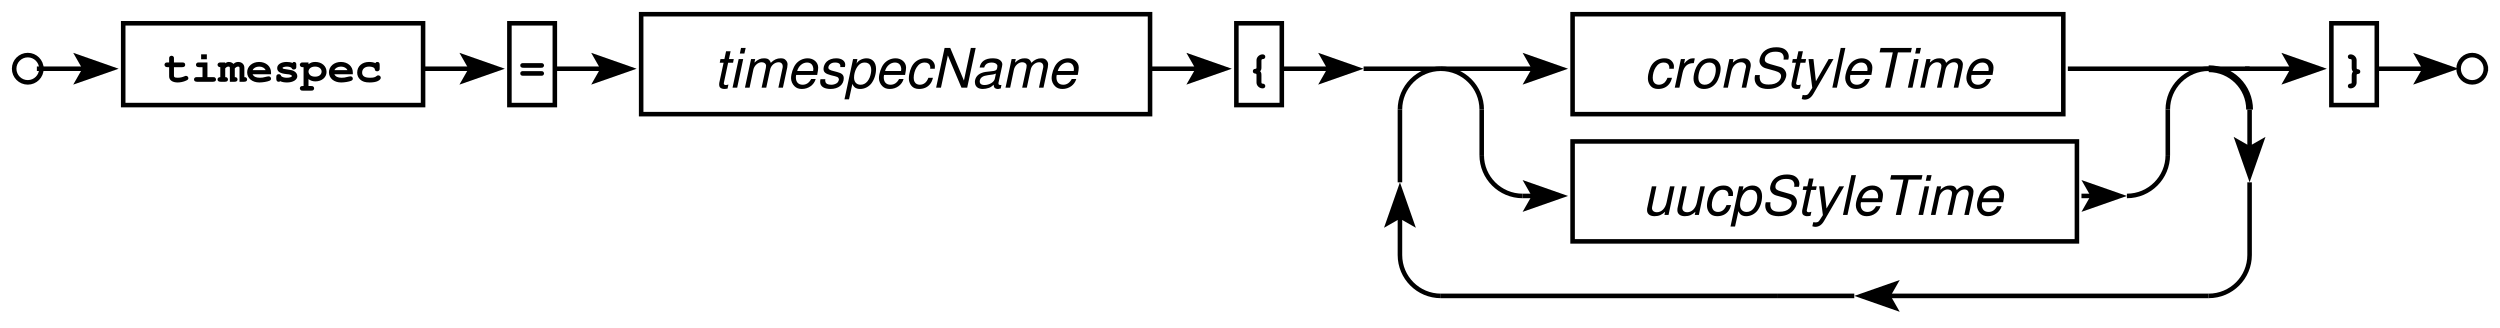 <?xml version="1.0" encoding="UTF-8"?>
<svg xmlns="http://www.w3.org/2000/svg" xmlns:xlink="http://www.w3.org/1999/xlink" width="396" height="52" viewBox="0 0 396 52">
<defs>
<g>
<g id="glyph-0-0">
<path d="M 1.562 -2.312 L 2.844 -2.312 C 3.172 -2.312 3.344 -2.438 3.344 -2.688 C 3.344 -2.812 3.297 -2.922 3.188 -3 C 3.109 -3.047 3.047 -3.062 2.844 -3.062 L 1.562 -3.062 L 1.562 -3.641 C 1.562 -3.812 1.562 -3.875 1.516 -3.953 C 1.438 -4.062 1.312 -4.125 1.188 -4.125 C 1.062 -4.125 0.938 -4.062 0.859 -3.969 C 0.812 -3.891 0.797 -3.828 0.797 -3.641 L 0.797 -3.062 L 0.562 -3.062 C 0.375 -3.062 0.328 -3.047 0.25 -3.016 C 0.141 -2.953 0.062 -2.812 0.062 -2.688 C 0.062 -2.578 0.125 -2.469 0.219 -2.391 C 0.297 -2.344 0.391 -2.312 0.562 -2.312 L 0.797 -2.312 L 0.797 -0.859 C 0.797 -0.266 1.312 0.109 2.156 0.109 C 2.547 0.109 3.109 0 3.453 -0.172 C 3.75 -0.297 3.844 -0.391 3.844 -0.562 C 3.844 -0.781 3.672 -0.938 3.469 -0.938 C 3.375 -0.938 3.328 -0.922 3.203 -0.859 C 2.875 -0.719 2.531 -0.641 2.156 -0.641 C 1.891 -0.641 1.703 -0.672 1.625 -0.766 C 1.578 -0.797 1.562 -0.859 1.562 -1 Z M 1.562 -2.312 "/>
</g>
<g id="glyph-0-1">
<path d="M 2.547 -3.062 L 1.234 -3.062 C 1.047 -3.062 0.984 -3.047 0.922 -3.016 C 0.797 -2.938 0.734 -2.828 0.734 -2.688 C 0.734 -2.438 0.906 -2.312 1.234 -2.312 L 1.766 -2.312 L 1.766 -0.734 L 0.922 -0.734 C 0.734 -0.734 0.672 -0.734 0.609 -0.688 C 0.484 -0.625 0.422 -0.5 0.422 -0.375 C 0.422 -0.125 0.594 0 0.922 0 L 3.406 0 C 3.734 0 3.906 -0.125 3.906 -0.375 C 3.906 -0.484 3.844 -0.594 3.75 -0.672 C 3.672 -0.734 3.594 -0.734 3.406 -0.734 L 2.547 -0.734 Z M 2.453 -4.344 L 1.547 -4.344 L 1.547 -3.562 L 2.453 -3.562 Z M 2.453 -4.344 "/>
</g>
<g id="glyph-0-2">
<path d="M 1.047 -3.062 L 0.344 -3.062 C 0.188 -3.062 0.141 -3.047 0.078 -3.031 C -0.062 -2.984 -0.172 -2.844 -0.172 -2.688 C -0.172 -2.578 -0.109 -2.453 0 -2.391 C 0.062 -2.344 0.109 -2.328 0.266 -2.312 L 0.266 -0.734 C 0 -0.734 -0.172 -0.594 -0.172 -0.375 C -0.172 -0.125 0 0 0.344 0 L 0.984 0 C 1.312 0 1.484 -0.125 1.484 -0.375 C 1.484 -0.484 1.422 -0.609 1.328 -0.672 C 1.25 -0.719 1.203 -0.734 1.047 -0.734 L 1.047 -2.125 C 1.25 -2.344 1.375 -2.406 1.562 -2.406 C 1.734 -2.406 1.781 -2.344 1.781 -2.172 L 1.781 0 L 2.5 0 C 2.828 0 3 -0.125 3 -0.375 C 3 -0.484 2.938 -0.609 2.844 -0.672 C 2.766 -0.719 2.719 -0.734 2.562 -0.734 L 2.562 -2.125 C 2.797 -2.344 2.906 -2.406 3.094 -2.406 C 3.25 -2.406 3.312 -2.344 3.312 -2.172 L 3.312 0 L 4.016 0 C 4.344 0 4.516 -0.125 4.516 -0.375 C 4.516 -0.484 4.453 -0.609 4.359 -0.672 C 4.281 -0.719 4.234 -0.734 4.078 -0.734 L 4.078 -2.219 C 4.078 -2.766 3.672 -3.141 3.109 -3.141 C 2.812 -3.141 2.578 -3.047 2.359 -2.828 C 2.156 -3.031 1.906 -3.141 1.625 -3.141 C 1.406 -3.141 1.281 -3.094 1.047 -2.922 Z M 1.047 -3.062 "/>
</g>
<g id="glyph-0-3">
<path d="M 3.984 -1.188 L 3.984 -1.484 C 3.984 -2.438 3.188 -3.141 2.094 -3.141 C 1.016 -3.141 0.203 -2.438 0.203 -1.5 C 0.203 -0.562 1 0.109 2.141 0.109 C 2.656 0.109 3.406 -0.016 3.719 -0.156 C 3.906 -0.234 3.984 -0.344 3.984 -0.484 C 3.984 -0.703 3.828 -0.859 3.625 -0.859 C 3.547 -0.859 3.469 -0.844 3.375 -0.828 C 2.719 -0.656 2.531 -0.641 2.203 -0.641 C 1.609 -0.641 1.25 -0.812 1.062 -1.188 Z M 1.078 -1.844 C 1.203 -2.172 1.609 -2.406 2.109 -2.406 C 2.594 -2.406 3 -2.172 3.125 -1.844 Z M 1.078 -1.844 "/>
</g>
<g id="glyph-0-4">
<path d="M 3.672 -2.672 C 3.672 -2.797 3.672 -2.859 3.641 -2.922 C 3.609 -3.047 3.469 -3.141 3.312 -3.141 C 3.188 -3.141 3.125 -3.109 3.062 -2.984 C 2.797 -3.094 2.5 -3.141 2.141 -3.141 C 1.266 -3.141 0.641 -2.75 0.641 -2.172 C 0.641 -1.625 1.062 -1.328 2.094 -1.219 C 2.484 -1.188 2.625 -1.156 2.75 -1.109 C 2.891 -1.062 2.969 -0.984 2.969 -0.906 C 2.969 -0.75 2.594 -0.641 2.172 -0.641 C 1.781 -0.641 1.484 -0.719 1.281 -0.891 C 1.219 -1.109 1.094 -1.203 0.891 -1.203 C 0.75 -1.203 0.641 -1.156 0.562 -1.047 C 0.516 -0.969 0.5 -0.906 0.5 -0.719 L 0.5 -0.484 C 0.5 -0.156 0.625 0 0.891 0 C 0.984 0 1.047 -0.031 1.125 -0.094 C 1.406 0.047 1.781 0.109 2.203 0.109 C 3.141 0.109 3.828 -0.312 3.828 -0.891 C 3.828 -1.219 3.625 -1.516 3.312 -1.688 C 3.094 -1.812 2.781 -1.891 2.25 -1.953 C 1.797 -2.016 1.75 -2.031 1.656 -2.047 C 1.547 -2.094 1.484 -2.141 1.484 -2.203 C 1.484 -2.297 1.828 -2.406 2.172 -2.406 C 2.469 -2.406 2.703 -2.344 2.891 -2.219 C 3.016 -1.984 3.109 -1.938 3.281 -1.938 C 3.406 -1.938 3.516 -1.984 3.594 -2.078 C 3.656 -2.156 3.672 -2.219 3.672 -2.406 Z M 3.672 -2.672 "/>
</g>
<g id="glyph-0-5">
<path d="M 1.281 -0.422 C 1.625 -0.172 1.953 -0.062 2.375 -0.062 C 3.391 -0.062 4.141 -0.703 4.141 -1.562 C 4.141 -2.484 3.391 -3.141 2.359 -3.141 C 1.922 -3.141 1.625 -3.047 1.281 -2.781 L 1.281 -3.062 L 0.422 -3.062 C 0.234 -3.062 0.172 -3.047 0.094 -3.016 C -0.016 -2.938 -0.094 -2.812 -0.094 -2.688 C -0.094 -2.578 -0.031 -2.453 0.078 -2.391 C 0.156 -2.328 0.219 -2.312 0.422 -2.312 L 0.5 -2.312 L 0.5 0.672 L 0.422 0.672 C 0.234 0.672 0.172 0.688 0.094 0.719 C -0.016 0.781 -0.094 0.922 -0.094 1.031 C -0.094 1.156 -0.031 1.266 0.078 1.344 C 0.141 1.391 0.234 1.406 0.422 1.406 L 1.672 1.406 C 1.844 1.406 1.938 1.391 1.984 1.359 C 2.109 1.297 2.172 1.172 2.172 1.031 C 2.172 0.922 2.125 0.812 2.016 0.734 C 1.938 0.688 1.859 0.672 1.672 0.672 L 1.281 0.672 Z M 2.328 -2.406 C 2.938 -2.406 3.359 -2.078 3.359 -1.609 C 3.359 -1.391 3.234 -1.141 3.031 -1 C 2.859 -0.875 2.609 -0.812 2.328 -0.812 C 2.031 -0.812 1.797 -0.875 1.609 -1 C 1.422 -1.141 1.281 -1.391 1.281 -1.594 C 1.281 -2.078 1.703 -2.406 2.328 -2.406 Z M 2.328 -2.406 "/>
</g>
<g id="glyph-0-6">
<path d="M 3.922 -2.672 C 3.922 -3 3.797 -3.141 3.547 -3.141 C 3.391 -3.141 3.312 -3.094 3.25 -2.953 C 2.984 -3.078 2.625 -3.141 2.234 -3.141 C 1.125 -3.141 0.359 -2.453 0.359 -1.453 C 0.359 -1.016 0.516 -0.656 0.812 -0.375 C 1.172 -0.031 1.625 0.109 2.328 0.109 C 2.859 0.109 3.328 0.031 3.609 -0.109 C 3.938 -0.266 4.094 -0.453 4.094 -0.641 C 4.094 -0.844 3.922 -1.016 3.703 -1.016 C 3.609 -1.016 3.547 -1 3.469 -0.938 C 3.188 -0.703 2.953 -0.641 2.375 -0.641 C 1.547 -0.641 1.141 -0.906 1.141 -1.453 C 1.141 -2.031 1.562 -2.406 2.234 -2.406 C 2.547 -2.406 2.797 -2.344 2.984 -2.234 C 3.062 -2.188 3.109 -2.125 3.141 -2.016 C 3.172 -1.844 3.188 -1.812 3.25 -1.75 C 3.312 -1.703 3.422 -1.656 3.531 -1.656 C 3.656 -1.656 3.766 -1.719 3.844 -1.812 C 3.906 -1.875 3.922 -1.953 3.922 -2.141 Z M 3.922 -2.672 "/>
</g>
<g id="glyph-0-7">
<path d="M 0.781 -2.953 C 0.594 -2.953 0.531 -2.953 0.469 -2.906 C 0.344 -2.844 0.281 -2.719 0.281 -2.594 C 0.281 -2.469 0.328 -2.359 0.438 -2.297 C 0.516 -2.234 0.594 -2.219 0.781 -2.219 L 3.547 -2.219 C 3.703 -2.219 3.797 -2.234 3.859 -2.266 C 3.969 -2.344 4.047 -2.469 4.047 -2.594 C 4.047 -2.703 3.984 -2.828 3.891 -2.891 C 3.812 -2.953 3.75 -2.953 3.547 -2.953 Z M 0.781 -1.688 C 0.594 -1.688 0.531 -1.688 0.469 -1.641 C 0.344 -1.578 0.281 -1.453 0.281 -1.328 C 0.281 -1.203 0.328 -1.094 0.438 -1.016 C 0.516 -0.969 0.594 -0.953 0.781 -0.953 L 3.547 -0.953 C 3.703 -0.953 3.797 -0.969 3.859 -1 C 3.969 -1.062 4.047 -1.203 4.047 -1.328 C 4.047 -1.438 3.984 -1.562 3.891 -1.625 C 3.812 -1.672 3.75 -1.688 3.547 -1.688 Z M 0.781 -1.688 "/>
</g>
<g id="glyph-0-8">
<path d="M 2.531 -3.359 C 2.547 -3.531 2.594 -3.594 2.766 -3.594 C 2.984 -3.594 3.141 -3.75 3.141 -3.969 C 3.141 -4.188 2.969 -4.344 2.719 -4.344 C 2.203 -4.344 1.75 -3.906 1.75 -3.422 L 1.75 -2.281 C 1.75 -2.109 1.719 -2.062 1.547 -2.047 C 1.297 -2.031 1.172 -1.891 1.172 -1.672 C 1.172 -1.453 1.297 -1.328 1.547 -1.297 C 1.719 -1.281 1.75 -1.234 1.75 -1.062 L 1.75 0.125 C 1.75 0.625 2.203 1.047 2.719 1.047 C 2.969 1.047 3.141 0.906 3.141 0.672 C 3.141 0.469 2.984 0.312 2.766 0.297 C 2.578 0.297 2.547 0.25 2.531 0.078 L 2.531 -1 C 2.531 -1.375 2.5 -1.484 2.328 -1.672 C 2.5 -1.844 2.531 -1.984 2.531 -2.281 Z M 2.531 -3.359 "/>
</g>
<g id="glyph-0-9">
<path d="M 1.781 0.078 C 1.781 0.25 1.734 0.297 1.562 0.297 C 1.328 0.312 1.172 0.469 1.172 0.672 C 1.172 0.906 1.344 1.047 1.594 1.047 C 2.125 1.047 2.562 0.625 2.562 0.125 L 2.562 -1 C 2.562 -1.188 2.594 -1.219 2.766 -1.234 C 3.016 -1.266 3.141 -1.391 3.141 -1.609 C 3.141 -1.828 3.016 -1.953 2.766 -1.984 C 2.594 -2 2.562 -2.047 2.562 -2.219 L 2.562 -3.422 C 2.562 -3.906 2.125 -4.344 1.594 -4.344 C 1.344 -4.344 1.172 -4.188 1.172 -3.969 C 1.172 -3.75 1.328 -3.594 1.562 -3.594 C 1.734 -3.594 1.781 -3.531 1.781 -3.359 L 1.781 -2.281 C 1.781 -1.922 1.828 -1.812 1.984 -1.609 C 1.844 -1.438 1.797 -1.297 1.781 -1 Z M 1.781 0.078 "/>
</g>
<g id="glyph-1-0">
<path d="M 3.156 -4.531 L 2.391 -4.531 L 2.656 -5.766 L 1.938 -5.766 L 1.672 -4.531 L 1.047 -4.531 L 0.938 -3.953 L 1.547 -3.953 L 0.859 -0.75 C 0.844 -0.672 0.844 -0.562 0.844 -0.484 C 0.844 -0.141 0.984 0.062 1.328 0.156 C 1.422 0.188 1.516 0.203 1.609 0.203 C 1.781 0.203 2.047 0.172 2.172 0.141 L 2.312 -0.5 C 2.016 -0.422 2 -0.422 1.891 -0.422 C 1.734 -0.422 1.625 -0.484 1.594 -0.594 C 1.578 -0.625 1.578 -0.625 1.578 -0.656 C 1.578 -0.688 1.594 -0.719 1.594 -0.781 L 2.266 -3.953 L 3.047 -3.953 Z M 3.156 -4.531 "/>
</g>
<g id="glyph-1-1">
<path d="M 2.25 -4.531 L 1.531 -4.531 L 0.562 0 L 1.297 0 Z M 2.641 -6.297 L 1.906 -6.297 L 1.719 -5.406 L 2.438 -5.406 Z M 2.641 -6.297 "/>
</g>
<g id="glyph-1-2">
<path d="M 1.578 -4.531 L 0.609 0 L 1.344 0 L 1.938 -2.844 C 2.078 -3.5 2.672 -4.031 3.25 -4.031 C 3.625 -4.031 3.906 -3.844 3.953 -3.562 C 3.953 -3.531 3.953 -3.484 3.953 -3.438 C 3.953 -3.344 3.938 -3.234 3.922 -3.125 L 3.25 0 L 3.984 0 L 4.594 -2.844 C 4.719 -3.516 5.328 -4.031 5.938 -4.031 C 6.344 -4.031 6.594 -3.781 6.594 -3.375 C 6.594 -3.234 6.594 -3.234 6.531 -2.953 L 5.906 0 L 6.625 0 L 7.312 -3.219 C 7.328 -3.312 7.359 -3.609 7.359 -3.703 C 7.359 -3.938 7.266 -4.172 7.078 -4.359 C 6.891 -4.578 6.672 -4.656 6.266 -4.656 C 5.688 -4.656 5.203 -4.438 4.703 -3.938 C 4.609 -4.25 4.438 -4.469 4.172 -4.578 C 4.031 -4.625 3.859 -4.656 3.656 -4.656 C 3.062 -4.656 2.672 -4.484 2.109 -3.969 L 2.234 -4.531 Z M 1.578 -4.531 "/>
</g>
<g id="glyph-1-3">
<path d="M 4.859 -2.016 C 4.984 -2.703 5.016 -2.906 5.016 -3.188 C 5.016 -4.016 4.297 -4.656 3.359 -4.656 C 2.609 -4.656 1.891 -4.297 1.453 -3.719 C 1.047 -3.188 0.719 -2.203 0.719 -1.5 C 0.719 -1.031 0.938 -0.547 1.266 -0.234 C 1.562 0.062 1.938 0.203 2.438 0.203 C 3.469 0.203 4.359 -0.438 4.625 -1.375 L 3.906 -1.375 C 3.594 -0.781 3.141 -0.469 2.562 -0.469 C 1.875 -0.469 1.484 -0.891 1.484 -1.625 C 1.484 -1.812 1.5 -1.891 1.531 -2.016 Z M 1.688 -2.641 C 1.906 -3.438 2.547 -3.984 3.25 -3.984 C 3.781 -3.984 4.125 -3.703 4.219 -3.188 C 4.25 -3.109 4.25 -3.016 4.25 -2.922 C 4.25 -2.844 4.25 -2.781 4.219 -2.641 Z M 1.688 -2.641 "/>
</g>
<g id="glyph-1-4">
<path d="M 4.438 -3.266 C 4.484 -3.453 4.5 -3.531 4.5 -3.641 C 4.5 -4.25 3.922 -4.656 3.078 -4.656 C 2.469 -4.656 1.938 -4.469 1.578 -4.141 C 1.266 -3.844 1.062 -3.391 1.062 -2.984 C 1.062 -2.453 1.359 -2.203 2.25 -1.969 L 2.891 -1.812 C 3.188 -1.734 3.312 -1.672 3.391 -1.578 C 3.453 -1.5 3.5 -1.375 3.5 -1.297 C 3.5 -1.188 3.406 -0.969 3.328 -0.875 C 3.203 -0.703 2.938 -0.562 2.625 -0.5 C 2.5 -0.469 2.391 -0.469 2.266 -0.469 C 1.75 -0.469 1.438 -0.625 1.359 -0.953 C 1.344 -1.016 1.328 -1.078 1.328 -1.125 C 1.328 -1.188 1.344 -1.266 1.344 -1.344 L 0.578 -1.344 C 0.531 -1.156 0.531 -1.047 0.531 -0.906 C 0.531 -0.391 0.875 -0.016 1.484 0.125 C 1.688 0.172 1.906 0.203 2.141 0.203 C 3.422 0.203 4.266 -0.469 4.266 -1.5 C 4.266 -2.016 3.969 -2.297 3.219 -2.484 L 2.562 -2.656 C 2.156 -2.75 1.906 -2.891 1.844 -3.062 C 1.828 -3.094 1.828 -3.125 1.828 -3.172 C 1.828 -3.344 1.922 -3.562 2.078 -3.703 C 2.297 -3.906 2.547 -3.984 2.922 -3.984 C 3.328 -3.984 3.578 -3.875 3.688 -3.641 C 3.719 -3.594 3.719 -3.531 3.719 -3.453 C 3.719 -3.406 3.719 -3.328 3.719 -3.266 Z M 4.438 -3.266 "/>
</g>
<g id="glyph-1-5">
<path d="M 0.062 1.844 L 0.781 1.844 L 1.312 -0.594 C 1.5 -0.172 1.719 0.047 2.078 0.141 C 2.234 0.188 2.375 0.203 2.547 0.203 C 3.219 0.203 3.859 -0.109 4.297 -0.641 C 4.766 -1.234 5.062 -2.109 5.062 -2.969 C 5.062 -4.016 4.484 -4.656 3.562 -4.656 C 2.891 -4.656 2.188 -4.281 1.969 -3.797 L 2.109 -4.531 L 1.422 -4.531 Z M 3.281 -3.984 C 3.703 -3.984 4.016 -3.797 4.172 -3.453 C 4.266 -3.25 4.297 -3.047 4.297 -2.797 C 4.297 -2.422 4.203 -1.984 4.047 -1.594 C 3.828 -1.094 3.547 -0.766 3.188 -0.594 C 3 -0.5 2.812 -0.469 2.609 -0.469 C 1.969 -0.469 1.578 -0.906 1.578 -1.594 C 1.578 -2.578 2.078 -3.562 2.719 -3.875 C 2.891 -3.953 3.062 -3.984 3.281 -3.984 Z M 3.281 -3.984 "/>
</g>
<g id="glyph-1-6">
<path d="M 4.766 -3 L 4.766 -3.141 C 4.781 -3.266 4.781 -3.359 4.781 -3.391 C 4.781 -3.875 4.391 -4.391 3.922 -4.562 C 3.734 -4.625 3.531 -4.656 3.297 -4.656 C 2.516 -4.656 1.812 -4.328 1.359 -3.734 C 0.953 -3.203 0.656 -2.266 0.656 -1.469 C 0.656 -0.781 1.031 -0.141 1.578 0.078 C 1.766 0.156 2.016 0.203 2.266 0.203 C 2.984 0.203 3.578 -0.047 3.969 -0.516 C 4.203 -0.781 4.344 -1.078 4.469 -1.562 L 3.75 -1.562 C 3.484 -0.844 3.016 -0.469 2.391 -0.469 C 2.031 -0.469 1.719 -0.625 1.578 -0.906 C 1.469 -1.094 1.422 -1.328 1.422 -1.562 C 1.422 -2.109 1.594 -2.781 1.891 -3.219 C 2.219 -3.734 2.641 -3.984 3.156 -3.984 C 3.609 -3.984 3.891 -3.812 4 -3.469 C 4.031 -3.375 4.047 -3.297 4.047 -3.203 C 4.047 -3.141 4.047 -3.078 4.031 -3 Z M 4.766 -3 "/>
</g>
<g id="glyph-1-7">
<path d="M 6.922 -6.297 L 6.156 -6.297 L 5.062 -1.125 L 2.891 -6.297 L 2 -6.297 L 0.656 0 L 1.422 0 L 2.516 -5.109 L 4.672 0 L 5.578 0 Z M 6.922 -6.297 "/>
</g>
<g id="glyph-1-8">
<path d="M 4.766 -0.438 C 4.688 -0.422 4.656 -0.422 4.625 -0.422 C 4.438 -0.422 4.328 -0.484 4.297 -0.594 C 4.297 -0.609 4.297 -0.641 4.297 -0.672 C 4.297 -0.703 4.297 -0.734 4.297 -0.766 L 4.859 -3.359 C 4.906 -3.594 4.906 -3.594 4.906 -3.688 C 4.906 -4.109 4.547 -4.469 4.031 -4.594 C 3.844 -4.625 3.625 -4.656 3.406 -4.656 C 2.188 -4.656 1.469 -4.141 1.312 -3.188 L 2.031 -3.188 C 2.109 -3.438 2.172 -3.547 2.297 -3.672 C 2.484 -3.875 2.844 -3.984 3.219 -3.984 C 3.609 -3.984 3.938 -3.859 4.062 -3.641 C 4.109 -3.578 4.125 -3.516 4.125 -3.438 C 4.125 -3.406 4.125 -3.344 4.109 -3.281 L 4.094 -3.125 C 4.031 -2.781 3.844 -2.656 3.219 -2.609 C 2.344 -2.531 1.969 -2.469 1.656 -2.344 C 1.094 -2.141 0.734 -1.75 0.609 -1.25 C 0.578 -1.141 0.562 -1.016 0.562 -0.906 C 0.562 -0.422 0.797 -0.047 1.234 0.109 C 1.406 0.172 1.594 0.203 1.797 0.203 C 2.109 0.203 2.469 0.141 2.781 0.031 C 3.047 -0.062 3.188 -0.156 3.547 -0.469 L 3.547 -0.375 C 3.547 -0.125 3.672 0.078 3.875 0.141 C 3.969 0.188 4.094 0.203 4.203 0.203 C 4.297 0.203 4.328 0.203 4.531 0.141 C 4.562 0.141 4.609 0.125 4.656 0.125 Z M 3.719 -1.422 C 3.609 -0.875 2.844 -0.422 2.094 -0.422 C 1.781 -0.422 1.562 -0.5 1.438 -0.641 C 1.359 -0.734 1.328 -0.859 1.328 -1 C 1.328 -1.281 1.484 -1.562 1.75 -1.719 C 1.953 -1.844 2.203 -1.922 2.641 -1.984 C 3.516 -2.094 3.516 -2.094 3.891 -2.234 Z M 3.719 -1.422 "/>
</g>
<g id="glyph-1-9">
<path d="M 1.562 -4.531 L 0.594 0 L 1.328 0 L 1.828 -2.344 C 2.047 -3.375 2.625 -3.891 3.531 -3.891 L 3.609 -3.891 L 3.766 -4.625 L 3.719 -4.641 C 3.641 -4.656 3.562 -4.656 3.484 -4.656 C 2.984 -4.656 2.609 -4.438 2.062 -3.812 L 2.219 -4.531 Z M 1.562 -4.531 "/>
</g>
<g id="glyph-1-10">
<path d="M 3.312 -4.656 C 2.016 -4.656 1.141 -3.812 0.781 -2.234 C 0.719 -1.938 0.688 -1.672 0.688 -1.422 C 0.688 -0.453 1.359 0.203 2.328 0.203 C 3.156 0.203 3.812 -0.141 4.297 -0.797 C 4.688 -1.344 4.984 -2.297 4.984 -3.047 C 4.984 -3.688 4.641 -4.266 4.109 -4.5 C 3.875 -4.609 3.625 -4.656 3.312 -4.656 Z M 3.203 -3.984 C 3.641 -3.984 4 -3.766 4.125 -3.406 C 4.188 -3.25 4.219 -3.078 4.219 -2.875 C 4.219 -1.891 3.766 -0.953 3.109 -0.625 C 2.906 -0.516 2.703 -0.469 2.438 -0.469 C 2.016 -0.469 1.688 -0.688 1.547 -1.047 C 1.484 -1.219 1.453 -1.406 1.453 -1.594 C 1.453 -2 1.547 -2.438 1.703 -2.844 C 1.906 -3.312 2.188 -3.641 2.562 -3.844 C 2.781 -3.938 2.969 -3.984 3.203 -3.984 Z M 3.203 -3.984 "/>
</g>
<g id="glyph-1-11">
<path d="M 1.562 -4.531 L 0.609 0 L 1.328 0 L 1.859 -2.5 C 2.062 -3.453 2.672 -4.031 3.453 -4.031 C 3.875 -4.031 4.203 -3.734 4.203 -3.328 C 4.203 -3.281 4.188 -3.156 4.141 -3.016 L 3.516 0 L 4.234 0 L 4.922 -3.25 C 4.953 -3.359 4.953 -3.469 4.953 -3.578 C 4.953 -4.078 4.656 -4.484 4.203 -4.609 C 4.078 -4.641 3.938 -4.656 3.781 -4.656 C 3.125 -4.656 2.562 -4.422 2.109 -3.969 L 2.219 -4.531 Z M 1.562 -4.531 "/>
</g>
<g id="glyph-1-12">
<path d="M 6.094 -4.453 C 6.156 -4.688 6.172 -4.797 6.172 -4.938 C 6.172 -5.578 5.688 -6.156 5 -6.312 C 4.766 -6.375 4.5 -6.406 4.219 -6.406 C 2.797 -6.406 1.859 -5.75 1.578 -4.578 C 1.562 -4.453 1.531 -4.344 1.531 -4.25 C 1.531 -3.703 1.922 -3.25 2.5 -3.078 L 3.969 -2.672 C 4.672 -2.469 4.953 -2.234 4.953 -1.812 C 4.953 -1.531 4.797 -1.219 4.547 -0.984 C 4.188 -0.656 3.688 -0.5 2.984 -0.5 C 2.125 -0.5 1.703 -0.766 1.594 -1.359 C 1.578 -1.453 1.562 -1.562 1.562 -1.656 C 1.562 -1.766 1.578 -1.844 1.594 -2 L 0.844 -2 C 0.781 -1.781 0.766 -1.641 0.766 -1.453 C 0.766 -0.672 1.266 -0.062 2.062 0.109 C 2.312 0.172 2.578 0.203 2.844 0.203 C 3.766 0.203 4.516 -0.047 5.031 -0.531 C 5.484 -0.938 5.781 -1.562 5.781 -2.047 C 5.781 -2.281 5.719 -2.5 5.578 -2.719 C 5.391 -3.031 5.125 -3.203 4.719 -3.312 L 3.234 -3.734 C 2.578 -3.922 2.375 -4.094 2.375 -4.469 C 2.375 -4.781 2.484 -5.047 2.75 -5.281 C 3.062 -5.562 3.484 -5.703 4.062 -5.703 C 4.547 -5.703 4.906 -5.609 5.094 -5.438 C 5.266 -5.281 5.375 -5.016 5.375 -4.766 C 5.375 -4.688 5.359 -4.625 5.344 -4.453 Z M 6.094 -4.453 "/>
</g>
<g id="glyph-1-13">
<path d="M 4.328 -4.531 L 2.312 -1.016 L 1.922 -4.531 L 1.141 -4.531 L 1.734 0.031 L 1.281 0.734 C 1.094 1.031 1.016 1.094 0.828 1.156 C 0.75 1.172 0.672 1.188 0.578 1.188 C 0.5 1.188 0.453 1.188 0.203 1.156 L 0.062 1.797 C 0.172 1.844 0.219 1.844 0.281 1.859 C 0.344 1.875 0.422 1.891 0.5 1.891 C 1.109 1.891 1.547 1.594 1.922 0.953 L 5.094 -4.531 Z M 4.328 -4.531 "/>
</g>
<g id="glyph-1-14">
<path d="M 2.656 -6.297 L 1.922 -6.297 L 0.594 0 L 1.312 0 Z M 2.656 -6.297 "/>
</g>
<g id="glyph-1-15">
<path d="M 4.266 -5.594 L 6.312 -5.594 L 6.469 -6.297 L 1.516 -6.297 L 1.359 -5.594 L 3.453 -5.594 L 2.25 0 L 3.062 0 Z M 4.266 -5.594 "/>
</g>
<g id="glyph-1-16">
<path d="M 4.172 0 L 5.125 -4.531 L 4.406 -4.531 L 3.859 -1.969 C 3.656 -1.031 3.062 -0.422 2.312 -0.422 C 1.906 -0.422 1.641 -0.609 1.562 -0.922 C 1.562 -0.969 1.547 -1.031 1.547 -1.094 C 1.547 -1.156 1.562 -1.234 1.578 -1.328 L 2.25 -4.531 L 1.531 -4.531 L 0.781 -1.031 C 0.766 -0.953 0.766 -0.859 0.766 -0.75 C 0.766 -0.281 1.047 0.047 1.531 0.156 C 1.656 0.188 1.812 0.203 1.953 0.203 C 2.625 0.203 3.125 -0.016 3.625 -0.5 L 3.516 0 Z M 4.172 0 "/>
</g>
</g>
</defs>
<path fill="none" stroke-width="7.197" stroke-linecap="square" stroke-linejoin="miter" stroke="rgb(0%, 0%, 0%)" stroke-opacity="1" stroke-miterlimit="10" d="M 65.586 411.133 C 65.586 423.047 55.938 432.734 44.023 432.734 C 32.07 432.734 22.422 423.047 22.422 411.133 C 22.422 399.219 32.07 389.531 44.023 389.531 C 55.938 389.531 65.586 399.219 65.586 411.133 " transform="matrix(0.1, 0, 0, -0.1, 0, 52)"/>
<g fill="rgb(0%, 0%, 0%)" fill-opacity="1">
<use xlink:href="#glyph-0-0" x="25.993" y="12.954"/>
<use xlink:href="#glyph-0-1" x="30.311" y="12.954"/>
<use xlink:href="#glyph-0-2" x="34.629" y="12.954"/>
<use xlink:href="#glyph-0-3" x="38.947" y="12.954"/>
<use xlink:href="#glyph-0-4" x="43.265" y="12.954"/>
<use xlink:href="#glyph-0-5" x="47.584" y="12.954"/>
<use xlink:href="#glyph-0-3" x="51.902" y="12.954"/>
<use xlink:href="#glyph-0-6" x="56.22" y="12.954"/>
</g>
<path fill="none" stroke-width="7.197" stroke-linecap="square" stroke-linejoin="miter" stroke="rgb(0%, 0%, 0%)" stroke-opacity="1" stroke-miterlimit="10" d="M 195.156 353.555 L 670.156 353.555 L 670.156 483.125 L 195.156 483.125 Z M 195.156 353.555 " transform="matrix(0.1, 0, 0, -0.1, 0, 52)"/>
<g fill="rgb(0%, 0%, 0%)" fill-opacity="1">
<use xlink:href="#glyph-0-7" x="82.129" y="12.954"/>
</g>
<path fill="none" stroke-width="7.197" stroke-linecap="square" stroke-linejoin="miter" stroke="rgb(0%, 0%, 0%)" stroke-opacity="1" stroke-miterlimit="10" d="M 806.875 353.555 L 878.867 353.555 L 878.867 483.125 L 806.875 483.125 Z M 806.875 353.555 " transform="matrix(0.1, 0, 0, -0.1, 0, 52)"/>
<path fill="none" stroke-width="7.197" stroke-linecap="butt" stroke-linejoin="round" stroke="rgb(0%, 0%, 0%)" stroke-opacity="1" stroke-miterlimit="10" d="M 670.156 411.133 L 764.727 411.133 " transform="matrix(0.1, 0, 0, -0.1, 0, 52)"/>
<path fill-rule="nonzero" fill="rgb(0%, 0%, 0%)" fill-opacity="1" d="M 79.969 10.887 L 72.773 8.367 L 74.004 10.527 L 74.004 11.246 L 72.773 13.406 L 79.969 10.887 "/>
<g fill="rgb(0%, 0%, 0%)" fill-opacity="1">
<use xlink:href="#glyph-1-0" x="113.071" y="13.89"/>
<use xlink:href="#glyph-1-1" x="115.472" y="13.89"/>
<use xlink:href="#glyph-1-2" x="117.389" y="13.89"/>
<use xlink:href="#glyph-1-3" x="124.583" y="13.89"/>
<use xlink:href="#glyph-1-4" x="129.385" y="13.89"/>
<use xlink:href="#glyph-1-5" x="133.703" y="13.89"/>
<use xlink:href="#glyph-1-3" x="138.505" y="13.89"/>
<use xlink:href="#glyph-1-6" x="143.307" y="13.89"/>
<use xlink:href="#glyph-1-7" x="147.625" y="13.89"/>
<use xlink:href="#glyph-1-8" x="153.861" y="13.89"/>
<use xlink:href="#glyph-1-2" x="158.663" y="13.89"/>
<use xlink:href="#glyph-1-3" x="165.857" y="13.89"/>
</g>
<path fill="none" stroke-width="7.197" stroke-linecap="square" stroke-linejoin="miter" stroke="rgb(0%, 0%, 0%)" stroke-opacity="1" stroke-miterlimit="10" d="M 1015.586 339.18 L 1821.68 339.18 L 1821.68 497.5 L 1015.586 497.5 Z M 1015.586 339.18 " transform="matrix(0.1, 0, 0, -0.1, 0, 52)"/>
<path fill="none" stroke-width="7.197" stroke-linecap="butt" stroke-linejoin="round" stroke="rgb(0%, 0%, 0%)" stroke-opacity="1" stroke-miterlimit="10" d="M 878.867 411.133 L 973.438 411.133 " transform="matrix(0.1, 0, 0, -0.1, 0, 52)"/>
<path fill-rule="nonzero" fill="rgb(0%, 0%, 0%)" fill-opacity="1" d="M 100.84 10.887 L 93.645 8.367 L 94.875 10.527 L 94.875 11.246 L 93.645 13.406 L 100.84 10.887 "/>
<g fill="rgb(0%, 0%, 0%)" fill-opacity="1">
<use xlink:href="#glyph-0-8" x="197.28" y="12.954"/>
</g>
<path fill="none" stroke-width="7.197" stroke-linecap="square" stroke-linejoin="miter" stroke="rgb(0%, 0%, 0%)" stroke-opacity="1" stroke-miterlimit="10" d="M 1958.398 353.555 L 2030.391 353.555 L 2030.391 483.125 L 1958.398 483.125 Z M 1958.398 353.555 " transform="matrix(0.1, 0, 0, -0.1, 0, 52)"/>
<path fill="none" stroke-width="7.197" stroke-linecap="butt" stroke-linejoin="round" stroke="rgb(0%, 0%, 0%)" stroke-opacity="1" stroke-miterlimit="10" d="M 1821.68 411.133 L 1916.25 411.133 " transform="matrix(0.1, 0, 0, -0.1, 0, 52)"/>
<path fill-rule="nonzero" fill="rgb(0%, 0%, 0%)" fill-opacity="1" d="M 195.121 10.887 L 187.922 8.367 L 189.156 10.527 L 189.156 11.246 L 187.922 13.406 L 195.121 10.887 "/>
<g fill="rgb(0%, 0%, 0%)" fill-opacity="1">
<use xlink:href="#glyph-1-6" x="260.371" y="13.89"/>
<use xlink:href="#glyph-1-9" x="264.689" y="13.89"/>
<use xlink:href="#glyph-1-10" x="267.565" y="13.89"/>
<use xlink:href="#glyph-1-11" x="272.367" y="13.89"/>
<use xlink:href="#glyph-1-12" x="277.169" y="13.89"/>
<use xlink:href="#glyph-1-0" x="282.929" y="13.89"/>
<use xlink:href="#glyph-1-13" x="285.33" y="13.89"/>
<use xlink:href="#glyph-1-14" x="289.648" y="13.89"/>
<use xlink:href="#glyph-1-3" x="291.566" y="13.89"/>
<use xlink:href="#glyph-1-15" x="296.368" y="13.89"/>
<use xlink:href="#glyph-1-1" x="301.644" y="13.89"/>
<use xlink:href="#glyph-1-2" x="303.562" y="13.89"/>
<use xlink:href="#glyph-1-3" x="310.756" y="13.89"/>
</g>
<path fill="none" stroke-width="7.197" stroke-linecap="square" stroke-linejoin="miter" stroke="rgb(0%, 0%, 0%)" stroke-opacity="1" stroke-miterlimit="10" d="M 2490.977 339.18 L 3268.281 339.18 L 3268.281 497.5 L 2490.977 497.5 Z M 2490.977 339.18 " transform="matrix(0.1, 0, 0, -0.1, 0, 52)"/>
<g fill="rgb(0%, 0%, 0%)" fill-opacity="1">
<use xlink:href="#glyph-1-16" x="260.127" y="34.042"/>
<use xlink:href="#glyph-1-16" x="264.929" y="34.042"/>
<use xlink:href="#glyph-1-6" x="269.731" y="34.042"/>
<use xlink:href="#glyph-1-5" x="274.049" y="34.042"/>
<use xlink:href="#glyph-1-12" x="278.851" y="34.042"/>
<use xlink:href="#glyph-1-0" x="284.611" y="34.042"/>
<use xlink:href="#glyph-1-13" x="287.012" y="34.042"/>
<use xlink:href="#glyph-1-14" x="291.33" y="34.042"/>
<use xlink:href="#glyph-1-3" x="293.248" y="34.042"/>
<use xlink:href="#glyph-1-15" x="298.049" y="34.042"/>
<use xlink:href="#glyph-1-1" x="303.326" y="34.042"/>
<use xlink:href="#glyph-1-2" x="305.244" y="34.042"/>
<use xlink:href="#glyph-1-3" x="312.438" y="34.042"/>
</g>
<path fill="none" stroke-width="7.197" stroke-linecap="square" stroke-linejoin="miter" stroke="rgb(0%, 0%, 0%)" stroke-opacity="1" stroke-miterlimit="10" d="M 2490.977 137.656 L 3289.844 137.656 L 3289.844 295.977 L 2490.977 295.977 Z M 2490.977 137.656 " transform="matrix(0.1, 0, 0, -0.1, 0, 52)"/>
<path fill="none" stroke-width="7.197" stroke-linecap="butt" stroke-linejoin="round" stroke="rgb(0%, 0%, 0%)" stroke-opacity="1" stroke-miterlimit="10" d="M 2282.266 411.133 L 2448.828 411.133 " transform="matrix(0.1, 0, 0, -0.1, 0, 52)"/>
<path fill-rule="nonzero" fill="rgb(0%, 0%, 0%)" fill-opacity="1" d="M 248.379 10.887 L 241.18 8.367 L 242.414 10.527 L 242.414 11.246 L 241.18 13.406 L 248.379 10.887 "/>
<path fill="none" stroke-width="7.197" stroke-linecap="butt" stroke-linejoin="round" stroke="rgb(0%, 0%, 0%)" stroke-opacity="1" stroke-miterlimit="10" d="M 3275.469 411.133 L 3505.781 411.133 " transform="matrix(0.1, 0, 0, -0.1, 0, 52)"/>
<path fill="none" stroke-width="7.197" stroke-linecap="butt" stroke-linejoin="miter" stroke="rgb(0%, 0%, 0%)" stroke-opacity="1" stroke-miterlimit="10" d="M 2347.031 346.367 C 2347.031 382.148 2318.047 411.133 2282.266 411.133 " transform="matrix(0.1, 0, 0, -0.1, 0, 52)"/>
<path fill="none" stroke-width="7.197" stroke-linecap="butt" stroke-linejoin="round" stroke="rgb(0%, 0%, 0%)" stroke-opacity="1" stroke-miterlimit="10" d="M 2411.836 209.609 L 2448.828 209.609 " transform="matrix(0.1, 0, 0, -0.1, 0, 52)"/>
<path fill-rule="nonzero" fill="rgb(0%, 0%, 0%)" fill-opacity="1" d="M 248.379 31.039 L 241.18 28.52 L 242.414 30.68 L 242.414 31.398 L 241.18 33.559 L 248.379 31.039 "/>
<path fill="none" stroke-width="7.197" stroke-linecap="butt" stroke-linejoin="round" stroke="rgb(0%, 0%, 0%)" stroke-opacity="1" stroke-miterlimit="10" d="M 3297.031 209.609 L 3334.062 209.609 " transform="matrix(0.1, 0, 0, -0.1, 0, 52)"/>
<path fill-rule="nonzero" fill="rgb(0%, 0%, 0%)" fill-opacity="1" d="M 336.902 31.039 L 329.703 28.52 L 330.938 30.68 L 330.938 31.398 L 329.703 33.559 L 336.902 31.039 "/>
<path fill="none" stroke-width="7.197" stroke-linecap="butt" stroke-linejoin="miter" stroke="rgb(0%, 0%, 0%)" stroke-opacity="1" stroke-miterlimit="10" d="M 2347.031 274.414 C 2347.031 238.633 2376.055 209.609 2411.836 209.609 " transform="matrix(0.1, 0, 0, -0.1, 0, 52)"/>
<path fill="none" stroke-width="7.197" stroke-linecap="butt" stroke-linejoin="miter" stroke="rgb(0%, 0%, 0%)" stroke-opacity="1" stroke-miterlimit="10" d="M 3369.023 209.609 C 3404.805 209.609 3433.789 238.633 3433.789 274.414 " transform="matrix(0.1, 0, 0, -0.1, 0, 52)"/>
<path fill="none" stroke-width="7.197" stroke-linecap="butt" stroke-linejoin="miter" stroke="rgb(0%, 0%, 0%)" stroke-opacity="1" stroke-miterlimit="10" d="M 3498.555 411.133 C 3462.812 411.133 3433.789 382.148 3433.789 346.367 " transform="matrix(0.1, 0, 0, -0.1, 0, 52)"/>
<path fill="none" stroke-width="7.197" stroke-linecap="butt" stroke-linejoin="round" stroke="rgb(0%, 0%, 0%)" stroke-opacity="1" stroke-miterlimit="10" d="M 2347.031 274.414 L 2347.031 346.367 " transform="matrix(0.1, 0, 0, -0.1, 0, 52)"/>
<path fill="none" stroke-width="7.197" stroke-linecap="butt" stroke-linejoin="round" stroke="rgb(0%, 0%, 0%)" stroke-opacity="1" stroke-miterlimit="10" d="M 3433.789 274.414 L 3433.789 346.367 " transform="matrix(0.1, 0, 0, -0.1, 0, 52)"/>
<path fill="none" stroke-width="7.197" stroke-linecap="butt" stroke-linejoin="round" stroke="rgb(0%, 0%, 0%)" stroke-opacity="1" stroke-miterlimit="10" d="M 2814.844 51.289 L 2937.188 51.289 " transform="matrix(0.1, 0, 0, -0.1, 0, 52)"/>
<path fill="none" stroke-width="7.197" stroke-linecap="butt" stroke-linejoin="round" stroke="rgb(0%, 0%, 0%)" stroke-opacity="1" stroke-miterlimit="10" d="M 2282.266 51.289 L 2814.844 51.289 " transform="matrix(0.1, 0, 0, -0.1, 0, 52)"/>
<path fill="none" stroke-width="7.197" stroke-linecap="butt" stroke-linejoin="round" stroke="rgb(0%, 0%, 0%)" stroke-opacity="1" stroke-miterlimit="10" d="M 2972.148 51.289 L 3498.555 51.289 " transform="matrix(0.1, 0, 0, -0.1, 0, 52)"/>
<path fill-rule="nonzero" fill="rgb(0%, 0%, 0%)" fill-opacity="1" d="M 293.719 46.871 L 300.918 49.391 L 299.684 47.23 L 299.684 46.512 L 300.918 44.352 L 293.719 46.871 "/>
<path fill="none" stroke-width="7.197" stroke-linecap="butt" stroke-linejoin="round" stroke="rgb(0%, 0%, 0%)" stroke-opacity="1" stroke-miterlimit="10" d="M 2159.922 411.133 L 2282.266 411.133 " transform="matrix(0.1, 0, 0, -0.1, 0, 52)"/>
<path fill="none" stroke-width="7.197" stroke-linecap="butt" stroke-linejoin="miter" stroke="rgb(0%, 0%, 0%)" stroke-opacity="1" stroke-miterlimit="10" d="M 2282.266 411.133 C 2246.484 411.133 2217.5 382.148 2217.5 346.367 " transform="matrix(0.1, 0, 0, -0.1, 0, 52)"/>
<path fill="none" stroke-width="7.197" stroke-linecap="butt" stroke-linejoin="round" stroke="rgb(0%, 0%, 0%)" stroke-opacity="1" stroke-miterlimit="10" d="M 2217.5 116.055 L 2217.5 196.25 " transform="matrix(0.1, 0, 0, -0.1, 0, 52)"/>
<path fill-rule="nonzero" fill="rgb(0%, 0%, 0%)" fill-opacity="1" d="M 221.75 28.879 L 219.23 36.078 L 221.391 34.844 L 222.109 34.844 L 224.27 36.078 L 221.75 28.879 "/>
<path fill="none" stroke-width="7.197" stroke-linecap="butt" stroke-linejoin="round" stroke="rgb(0%, 0%, 0%)" stroke-opacity="1" stroke-miterlimit="10" d="M 2217.5 231.211 L 2217.5 346.367 " transform="matrix(0.1, 0, 0, -0.1, 0, 52)"/>
<path fill="none" stroke-width="7.197" stroke-linecap="butt" stroke-linejoin="miter" stroke="rgb(0%, 0%, 0%)" stroke-opacity="1" stroke-miterlimit="10" d="M 2217.5 116.055 C 2217.5 80.273 2246.484 51.289 2282.266 51.289 " transform="matrix(0.1, 0, 0, -0.1, 0, 52)"/>
<path fill="none" stroke-width="10.796" stroke-linecap="butt" stroke-linejoin="miter" stroke="rgb(0%, 0%, 0%)" stroke-opacity="1" stroke-miterlimit="10" d="M 3563.359 346.367 C 3563.359 382.148 3534.336 411.133 3498.555 411.133 " transform="matrix(0.1, 0, 0, -0.1, 0, 52)"/>
<path fill="none" stroke-width="7.197" stroke-linecap="butt" stroke-linejoin="round" stroke="rgb(0%, 0%, 0%)" stroke-opacity="1" stroke-miterlimit="10" d="M 3563.359 346.367 L 3563.359 266.172 " transform="matrix(0.1, 0, 0, -0.1, 0, 52)"/>
<path fill-rule="nonzero" fill="rgb(0%, 0%, 0%)" fill-opacity="1" d="M 356.336 28.879 L 358.855 21.68 L 356.695 22.914 L 355.973 22.914 L 353.812 21.68 L 356.336 28.879 "/>
<path fill="none" stroke-width="7.197" stroke-linecap="butt" stroke-linejoin="round" stroke="rgb(0%, 0%, 0%)" stroke-opacity="1" stroke-miterlimit="10" d="M 3563.359 231.211 L 3563.359 116.055 " transform="matrix(0.1, 0, 0, -0.1, 0, 52)"/>
<path fill="none" stroke-width="7.197" stroke-linecap="butt" stroke-linejoin="miter" stroke="rgb(0%, 0%, 0%)" stroke-opacity="1" stroke-miterlimit="10" d="M 3498.555 51.289 C 3534.336 51.289 3563.359 80.273 3563.359 116.055 " transform="matrix(0.1, 0, 0, -0.1, 0, 52)"/>
<path fill="none" stroke-width="7.197" stroke-linecap="butt" stroke-linejoin="round" stroke="rgb(0%, 0%, 0%)" stroke-opacity="1" stroke-miterlimit="10" d="M 3498.555 411.133 L 3563.359 411.133 " transform="matrix(0.1, 0, 0, -0.1, 0, 52)"/>
<path fill="none" stroke-width="7.197" stroke-linecap="butt" stroke-linejoin="round" stroke="rgb(0%, 0%, 0%)" stroke-opacity="1" stroke-miterlimit="10" d="M 2030.391 411.133 L 2124.961 411.133 " transform="matrix(0.1, 0, 0, -0.1, 0, 52)"/>
<path fill-rule="nonzero" fill="rgb(0%, 0%, 0%)" fill-opacity="1" d="M 215.992 10.887 L 208.797 8.367 L 210.027 10.527 L 210.027 11.246 L 208.797 13.406 L 215.992 10.887 "/>
<g fill="rgb(0%, 0%, 0%)" fill-opacity="1">
<use xlink:href="#glyph-0-9" x="370.728" y="12.954"/>
</g>
<path fill="none" stroke-width="7.197" stroke-linecap="square" stroke-linejoin="miter" stroke="rgb(0%, 0%, 0%)" stroke-opacity="1" stroke-miterlimit="10" d="M 3692.891 353.555 L 3764.844 353.555 L 3764.844 483.125 L 3692.891 483.125 Z M 3692.891 353.555 " transform="matrix(0.1, 0, 0, -0.1, 0, 52)"/>
<path fill="none" stroke-width="7.197" stroke-linecap="butt" stroke-linejoin="round" stroke="rgb(0%, 0%, 0%)" stroke-opacity="1" stroke-miterlimit="10" d="M 3556.133 411.133 L 3650.742 411.133 " transform="matrix(0.1, 0, 0, -0.1, 0, 52)"/>
<path fill-rule="nonzero" fill="rgb(0%, 0%, 0%)" fill-opacity="1" d="M 368.57 10.887 L 361.371 8.367 L 362.605 10.527 L 362.605 11.246 L 361.371 13.406 L 368.57 10.887 "/>
<path fill="none" stroke-width="7.197" stroke-linecap="butt" stroke-linejoin="round" stroke="rgb(0%, 0%, 0%)" stroke-opacity="1" stroke-miterlimit="10" d="M 58.398 411.133 L 152.969 411.133 " transform="matrix(0.1, 0, 0, -0.1, 0, 52)"/>
<path fill-rule="nonzero" fill="rgb(0%, 0%, 0%)" fill-opacity="1" d="M 18.793 10.887 L 11.598 8.367 L 12.832 10.527 L 12.832 11.246 L 11.598 13.406 L 18.793 10.887 "/>
<path fill="none" stroke-width="7.197" stroke-linecap="square" stroke-linejoin="miter" stroke="rgb(0%, 0%, 0%)" stroke-opacity="1" stroke-miterlimit="10" d="M 3937.578 411.133 C 3937.578 423.047 3927.891 432.734 3915.977 432.734 C 3904.062 432.734 3894.414 423.047 3894.414 411.133 C 3894.414 399.219 3904.062 389.531 3915.977 389.531 C 3927.891 389.531 3937.578 399.219 3937.578 411.133 " transform="matrix(0.1, 0, 0, -0.1, 0, 52)"/>
<path fill="none" stroke-width="7.197" stroke-linecap="butt" stroke-linejoin="round" stroke="rgb(0%, 0%, 0%)" stroke-opacity="1" stroke-miterlimit="10" d="M 3764.844 411.133 L 3859.453 411.133 " transform="matrix(0.1, 0, 0, -0.1, 0, 52)"/>
<path fill-rule="nonzero" fill="rgb(0%, 0%, 0%)" fill-opacity="1" d="M 389.441 10.887 L 382.242 8.367 L 383.477 10.527 L 383.477 11.246 L 382.242 13.406 L 389.441 10.887 "/>
</svg>
